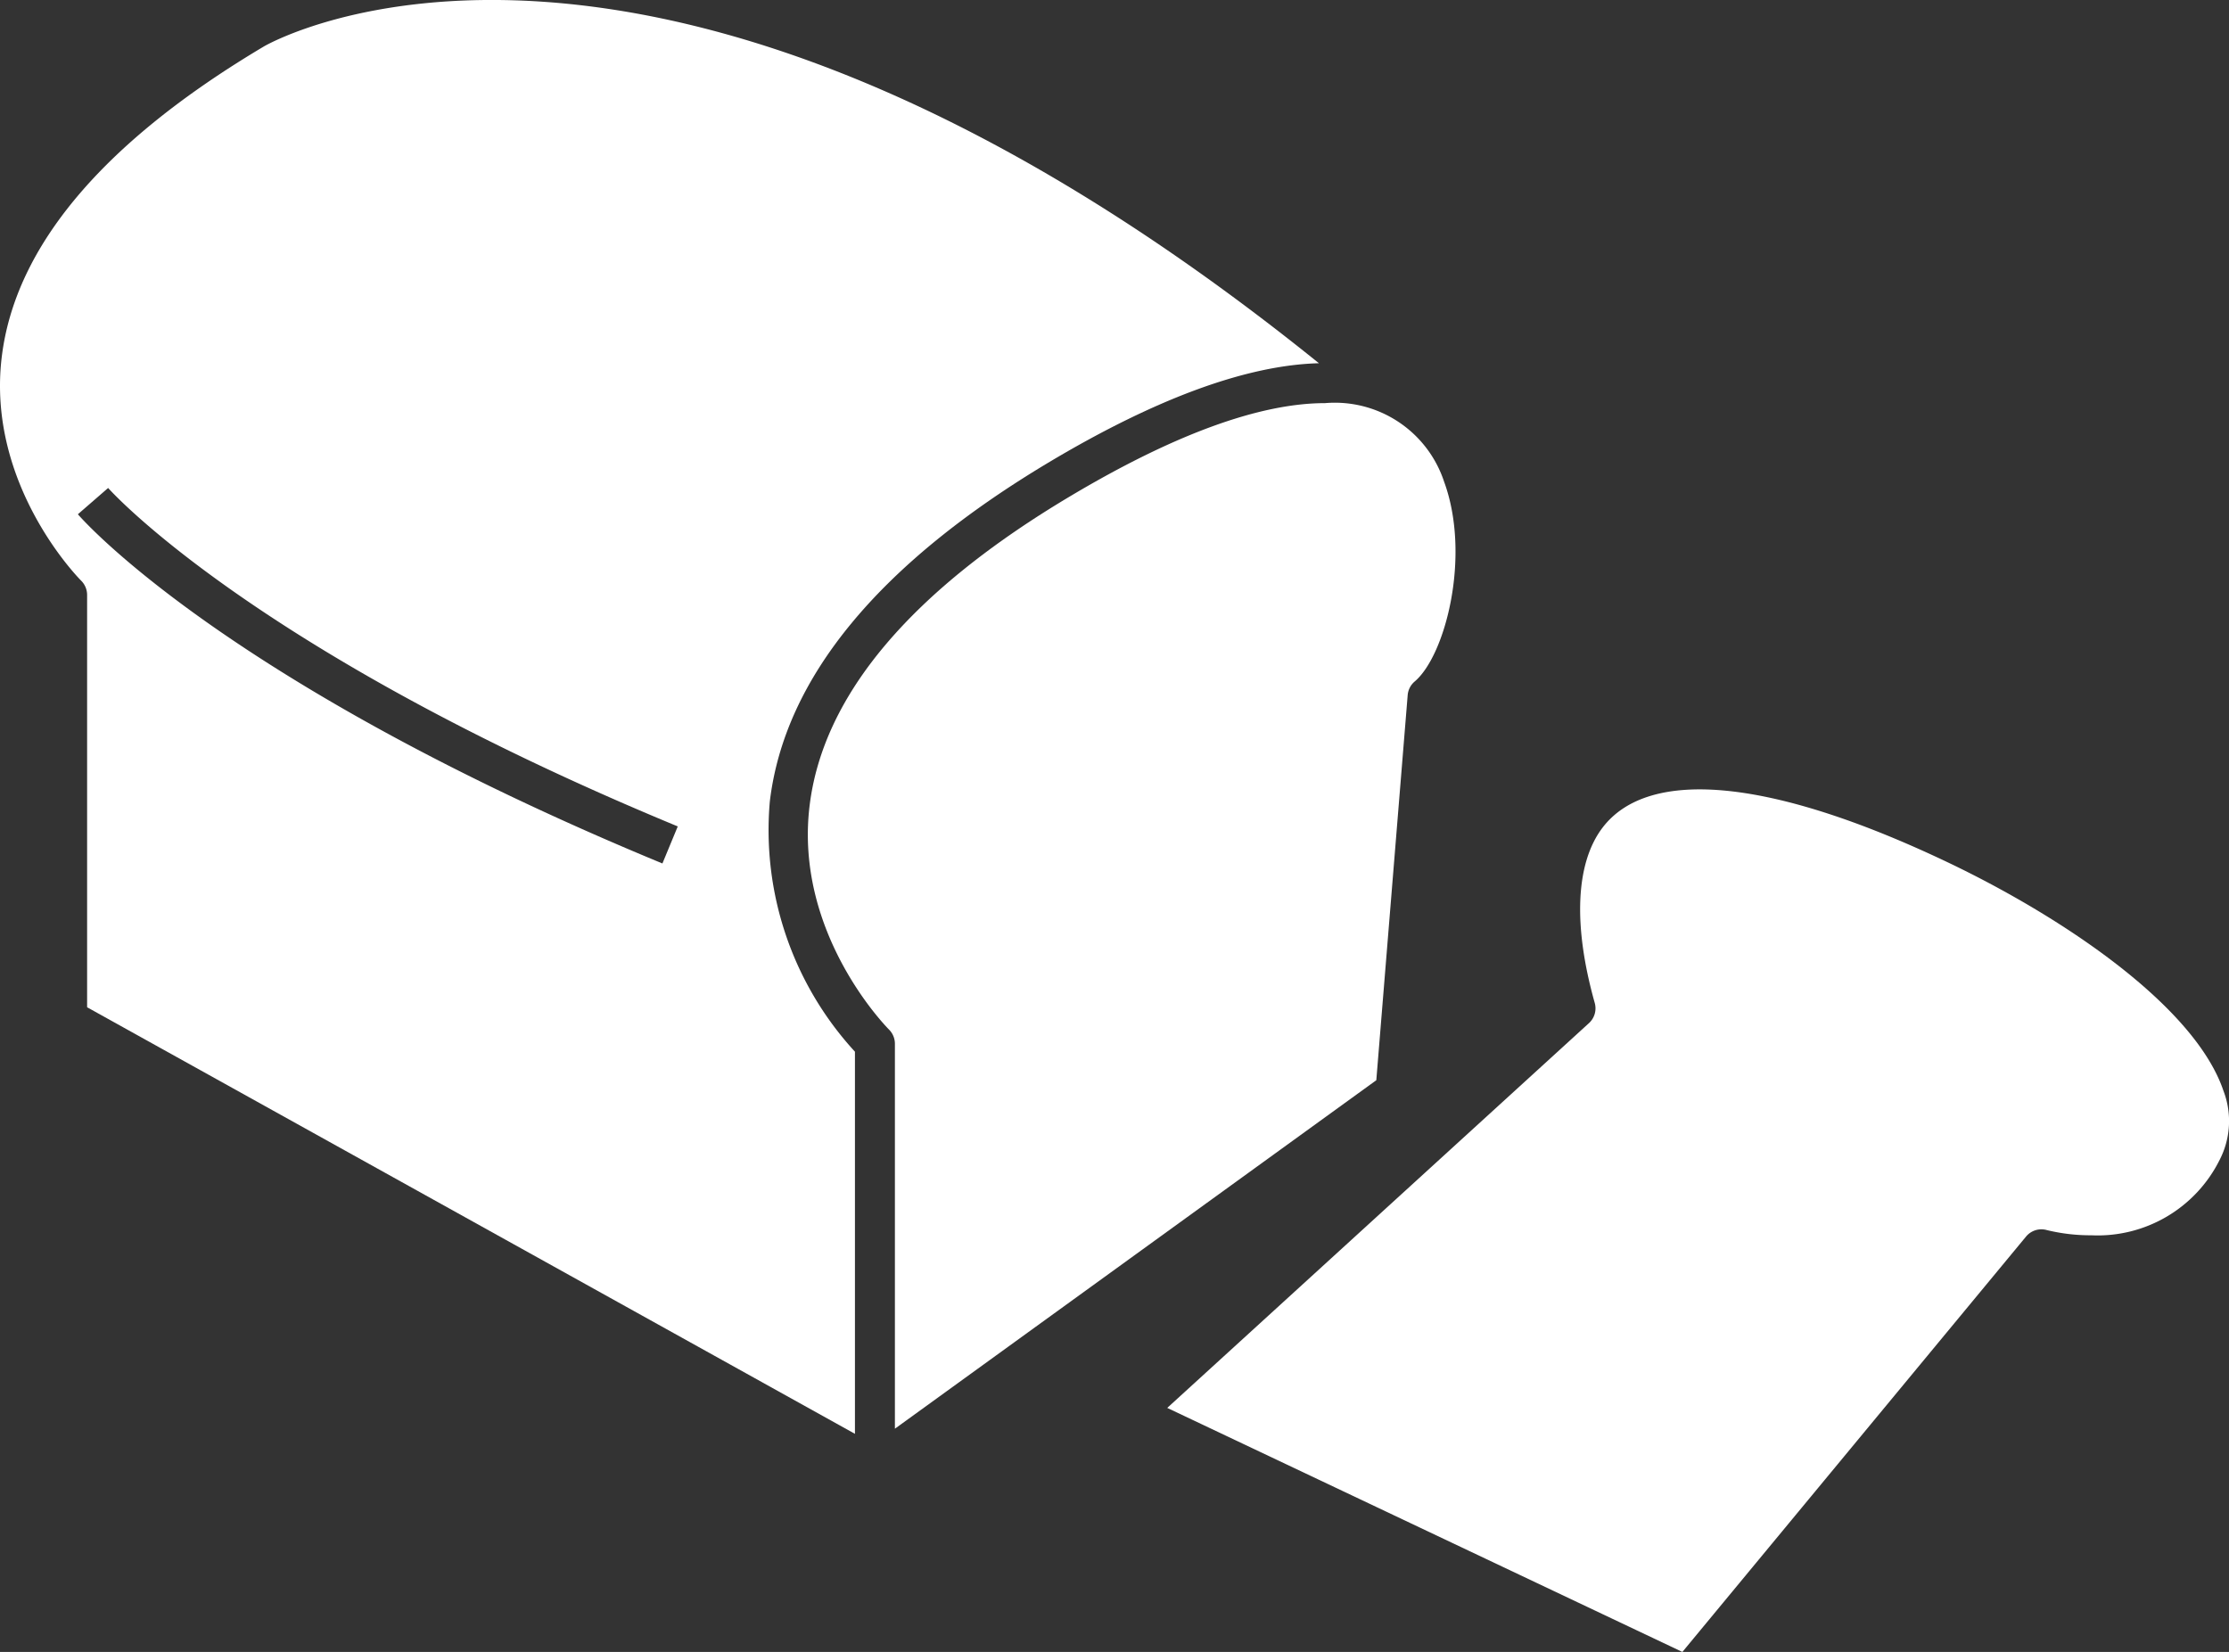 <svg id="Group_924" data-name="Group 924" xmlns="http://www.w3.org/2000/svg" width="98.054" height="72.676" viewBox="0 0 98.054 72.676">
  <rect x="0" y="0" width="98.054" height="72.676" fill="#333333" stroke="none"/>
  <path id="Path_109" data-name="Path 109" d="M49.366,59.107c.65-5.441,4.814-10.48,12.374-14.977,4.678-2.78,8.635-4.218,11.781-4.3C44.1,16.1,27.281,25.79,27.109,25.894c-7.064,4.2-10.941,8.795-11.531,13.658-.686,5.655,3.448,9.8,3.491,9.842a.887.887,0,0,1,.264.629v18.14L53.11,86.929V70.118A14.41,14.41,0,0,1,49.366,59.107Zm-4.725,2.73c-19.116-7.9-25.455-15.061-25.714-15.363l1.331-1.156c.062.072,6.393,7.172,25.058,14.889Z" transform="translate(-15.501 -23.85)" fill="#fff"/>
  <path id="Path_110" data-name="Path 110" d="M95.835,63.17a3.722,3.722,0,0,0,.17-3.029c-1.26-3.738-7.058-7.632-12.067-10.029-7.737-3.7-13.207-4.251-15.254-1.551-1.18,1.555-1.3,4.293-.339,7.706a.879.879,0,0,1-.255.889L49.539,74.083,72.2,84.819,87.317,66.546a.877.877,0,0,1,.92-.285,8.122,8.122,0,0,0,1.955.228A5.993,5.993,0,0,0,95.835,63.17Z" transform="translate(1.808 -12.144)" fill="#fff"/>
  <path id="Path_111" data-name="Path 111" d="M64.066,65.395l1.38-16.942a.878.878,0,0,1,.309-.6c1.361-1.153,2.482-5.547,1.293-8.79a5.06,5.06,0,0,0-5.235-3.456c-2.868,0-6.621,1.367-11.155,4.062C43.6,43.862,39.726,48.456,39.136,53.319c-.686,5.657,3.448,9.8,3.489,9.843a.884.884,0,0,1,.264.628V80.726Z" transform="translate(-3.522 -17.872)" fill="#fff"/>
</svg>
